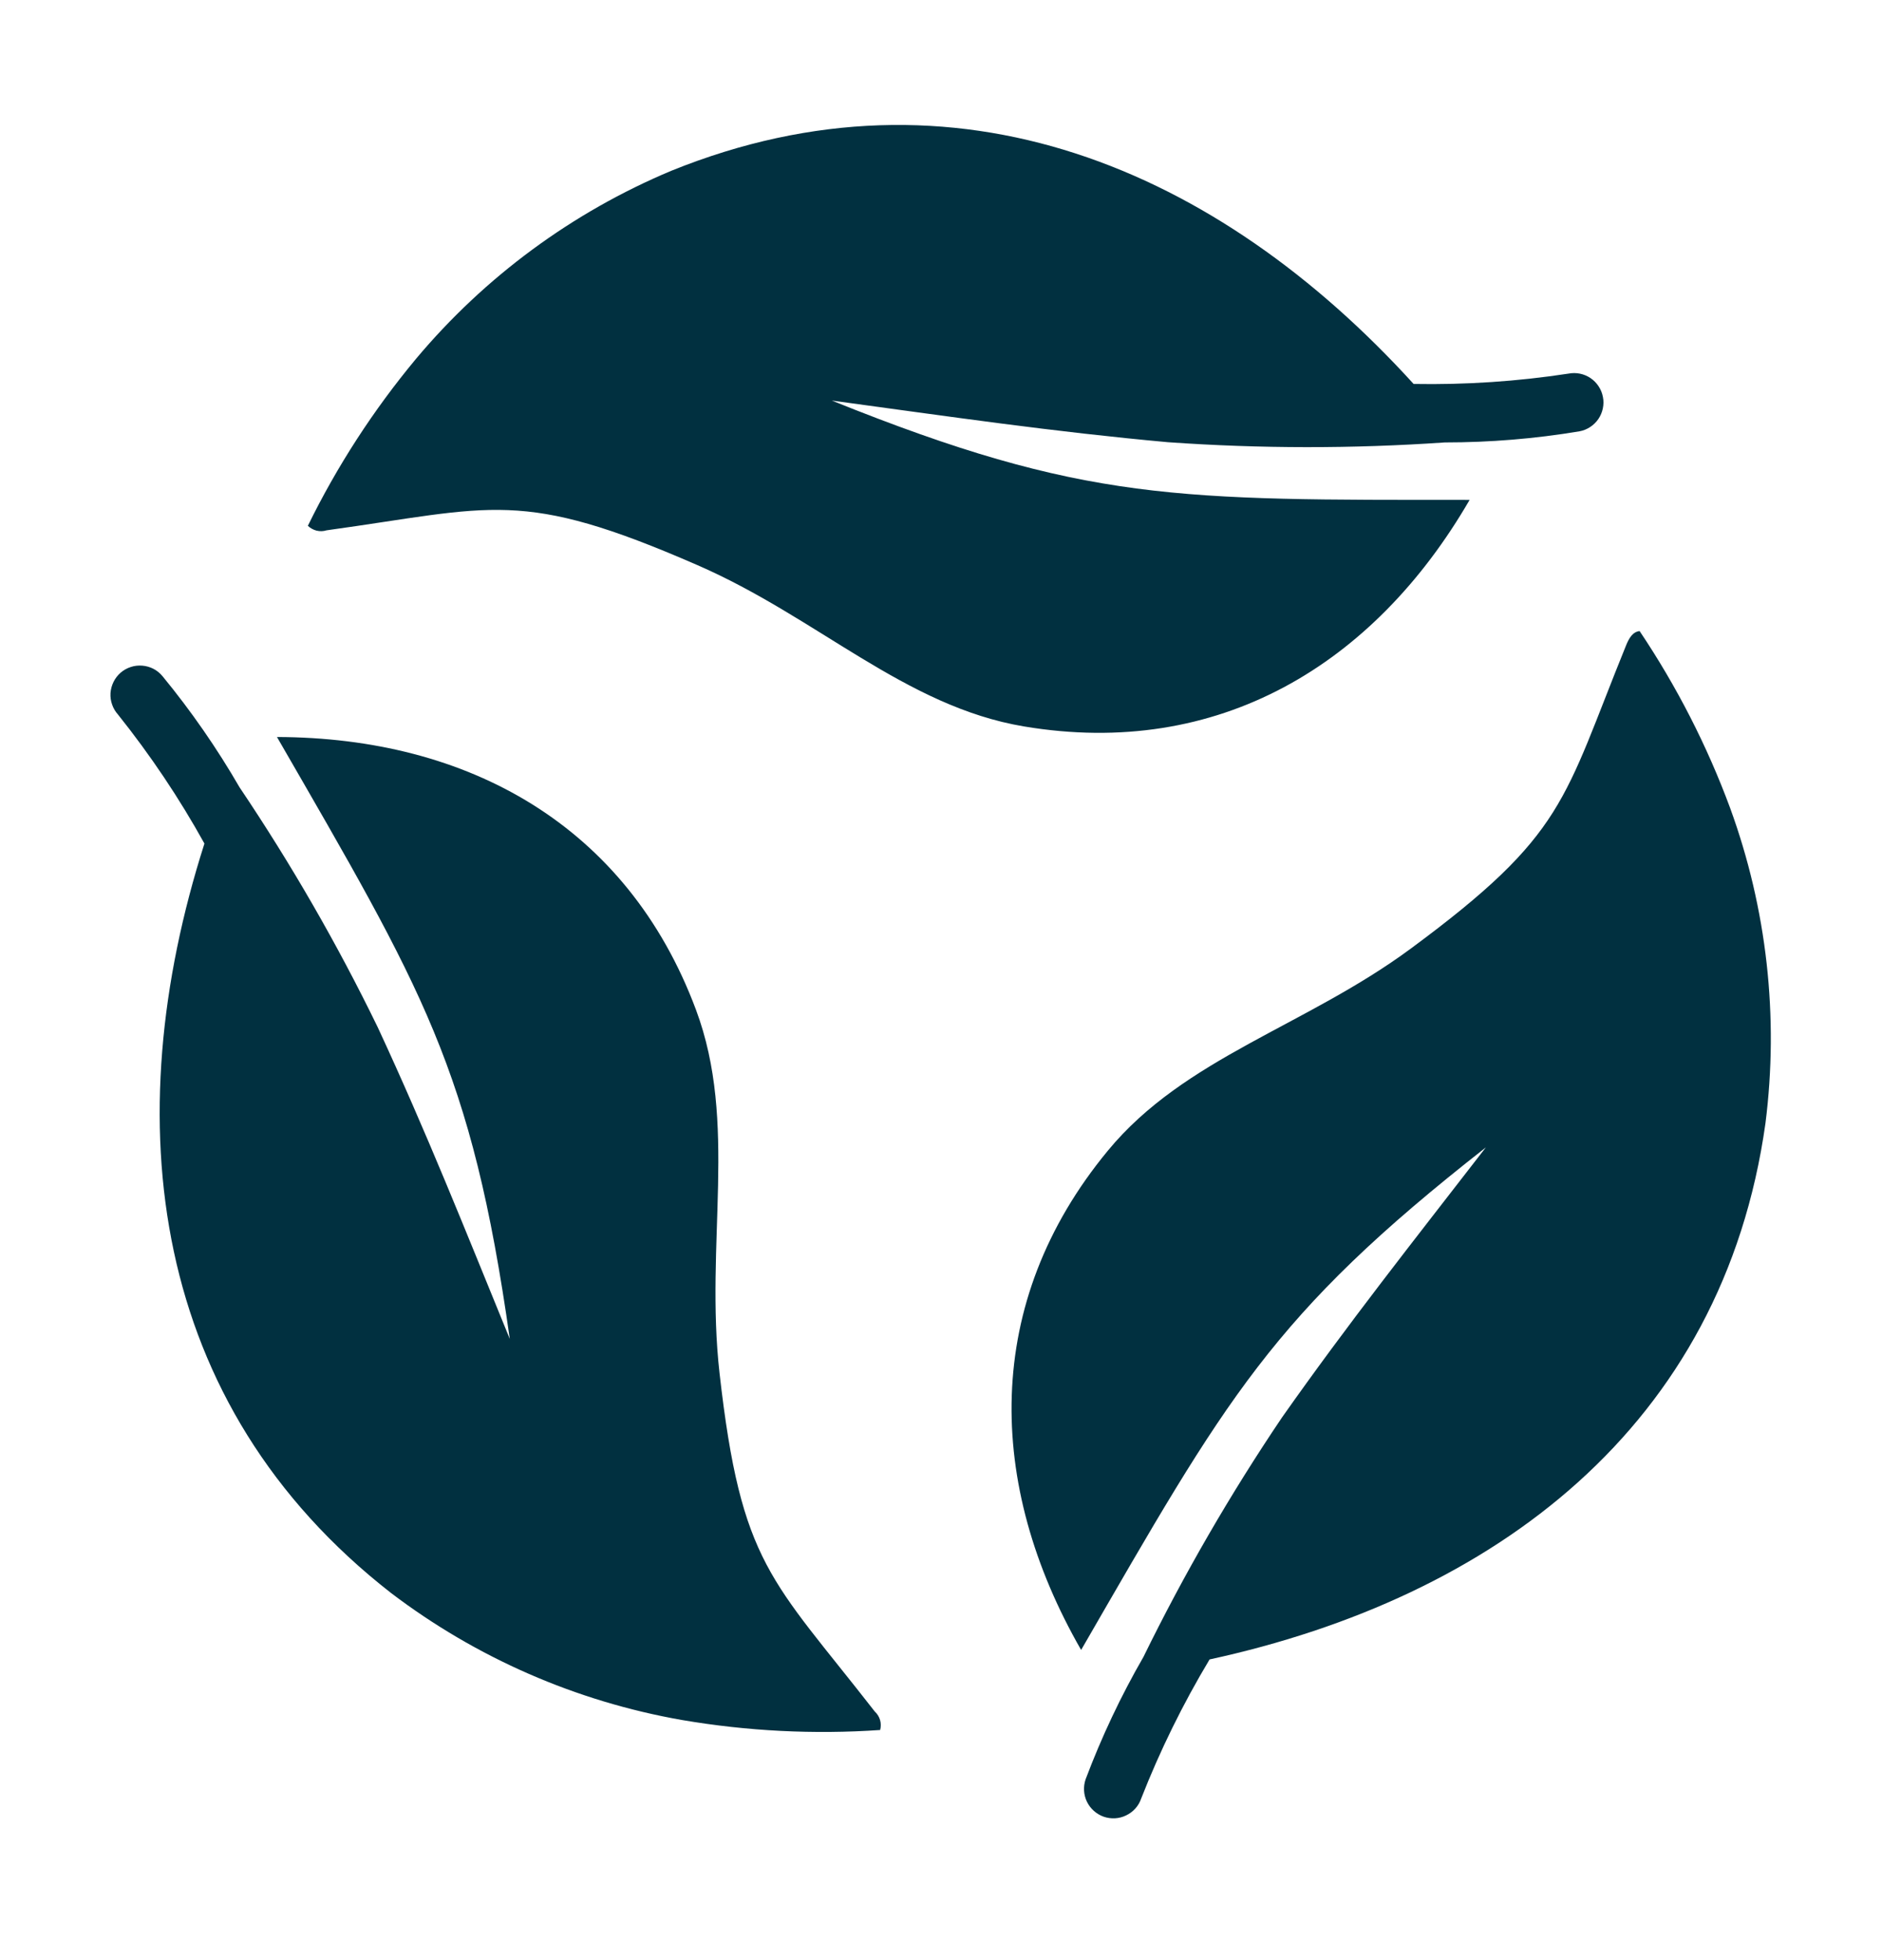 <svg width="24" height="25" viewBox="0 0 24 25" fill="none" xmlns="http://www.w3.org/2000/svg">
<path fill-rule="evenodd" clip-rule="evenodd" d="M18.95 14.632C18.014 15.842 17.201 16.868 16.349 18.078C15.69 19.055 15.099 20.076 14.581 21.134C14.293 21.633 14.047 22.155 13.844 22.694C13.812 22.788 13.818 22.891 13.861 22.98C13.905 23.07 13.982 23.138 14.075 23.171C14.169 23.203 14.272 23.198 14.361 23.154C14.451 23.111 14.52 23.035 14.552 22.941C14.793 22.326 15.085 21.732 15.425 21.165C19.053 20.376 21.972 18.198 22.514 14.325C22.686 12.968 22.532 11.59 22.063 10.305C21.769 9.51 21.381 8.752 20.909 8.049C20.82 8.058 20.773 8.143 20.739 8.225C19.93 10.216 19.972 10.635 17.992 12.098C16.648 13.091 15.105 13.49 14.127 14.677C12.528 16.614 12.574 18.932 13.787 21.044C15.647 17.824 16.206 16.782 18.95 14.633V14.632ZM6.501 17.077C5.922 15.661 5.44 14.444 4.817 13.102C4.302 12.042 3.713 11.02 3.055 10.042C2.767 9.544 2.438 9.069 2.073 8.625C2.041 8.586 2.002 8.554 1.958 8.531C1.913 8.508 1.865 8.494 1.815 8.49C1.765 8.486 1.715 8.491 1.668 8.507C1.62 8.522 1.577 8.547 1.539 8.579C1.501 8.612 1.47 8.652 1.448 8.697C1.426 8.741 1.413 8.79 1.409 8.84C1.406 8.89 1.413 8.94 1.43 8.987C1.446 9.034 1.472 9.077 1.505 9.114C1.918 9.631 2.287 10.181 2.607 10.759C1.477 14.295 1.904 17.913 4.986 20.317C6.075 21.145 7.346 21.7 8.694 21.937C9.529 22.08 10.379 22.123 11.224 22.065C11.235 22.023 11.235 21.98 11.223 21.938C11.211 21.897 11.188 21.859 11.156 21.83C9.836 20.134 9.452 19.961 9.176 17.515C8.988 15.855 9.414 14.319 8.875 12.878C7.996 10.524 5.967 9.406 3.532 9.4C5.39 12.621 6.013 13.627 6.501 17.077ZM10.608 5.109C13.84 6.411 15.024 6.375 18.741 6.376C17.52 8.482 15.536 9.681 13.058 9.265C11.541 9.011 10.424 7.873 8.892 7.207C6.636 6.223 6.293 6.47 4.164 6.764C4.123 6.777 4.079 6.778 4.037 6.768C3.995 6.757 3.957 6.736 3.926 6.706C4.299 5.944 4.762 5.23 5.304 4.578C6.182 3.53 7.299 2.707 8.561 2.178C12.185 0.711 15.53 2.15 18.027 4.897C18.688 4.909 19.349 4.865 20.003 4.765C20.051 4.756 20.101 4.756 20.149 4.766C20.197 4.776 20.243 4.795 20.284 4.823C20.325 4.851 20.359 4.886 20.386 4.927C20.413 4.968 20.432 5.014 20.441 5.063C20.451 5.111 20.45 5.161 20.44 5.209C20.43 5.257 20.411 5.303 20.383 5.344C20.355 5.385 20.32 5.419 20.279 5.446C20.238 5.473 20.192 5.492 20.143 5.501C19.575 5.596 19 5.643 18.424 5.643C17.249 5.724 16.069 5.723 14.893 5.64C13.42 5.506 12.124 5.315 10.608 5.109Z" fill="#013040"/>
</svg>
